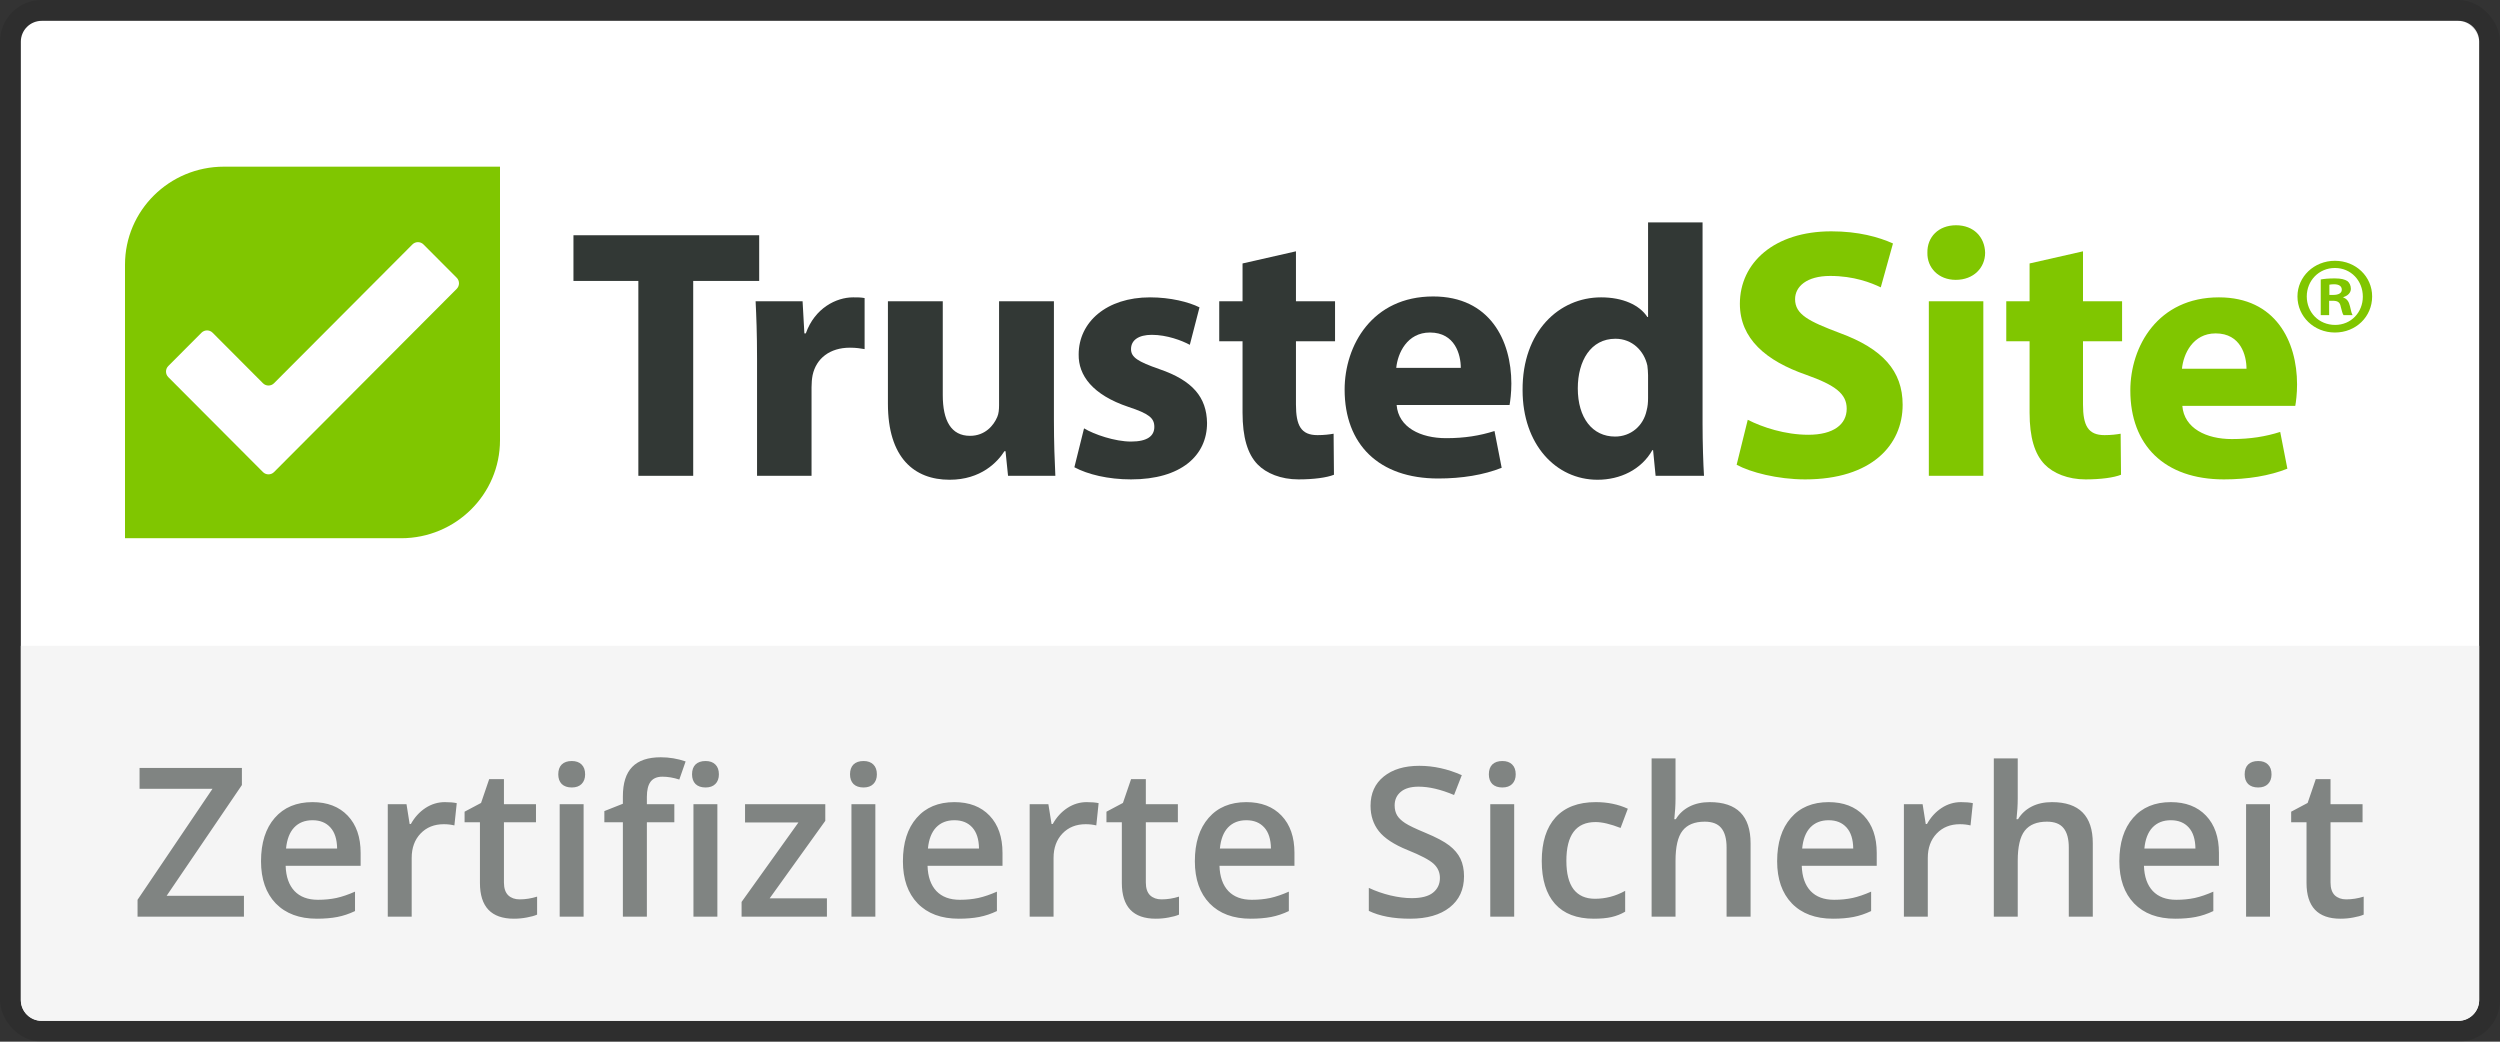 <svg width="120" height="50" viewBox="0 0 120 50" fill="none" xmlns="http://www.w3.org/2000/svg">
<rect x="0" y="0" width="120" height="50" fill="#333333" stroke="none"/>
<path d="M1 2C1 1.448 1.448 1 2 1H118C118.552 1 119 1.448 119 2V48C119 48.552 118.552 49 118 49H2C1.448 49 1 48.552 1 48V2Z" fill="white"/>
<rect x="0.5" y="0.5" width="119" height="49" rx="1.5" stroke="black" stroke-opacity="0.1"/>
<path d="M1 31H119V48C119 48.552 118.552 49 118 49H2C1.448 49 1 48.552 1 48V31Z" fill="#F5F5F5"/>
<path d="M11.709 44H6.602V43.19L10.2 37.862H6.699V36.861H11.611V37.682L7.998 42.999H11.709V44ZM15.21 44.098C14.37 44.098 13.713 43.853 13.237 43.365C12.765 42.874 12.529 42.198 12.529 41.339C12.529 40.457 12.749 39.763 13.188 39.259C13.628 38.754 14.232 38.502 15 38.502C15.713 38.502 16.276 38.718 16.689 39.151C17.103 39.584 17.31 40.18 17.31 40.938V41.559H13.711C13.727 42.083 13.869 42.486 14.136 42.77C14.403 43.05 14.779 43.19 15.264 43.19C15.583 43.19 15.879 43.16 16.152 43.102C16.429 43.04 16.725 42.939 17.041 42.799V43.731C16.761 43.865 16.478 43.959 16.191 44.015C15.905 44.07 15.578 44.098 15.21 44.098ZM15 39.371C14.635 39.371 14.342 39.487 14.121 39.718C13.903 39.949 13.773 40.286 13.73 40.728H16.182C16.175 40.283 16.068 39.946 15.859 39.718C15.651 39.487 15.365 39.371 15 39.371ZM21.352 38.502C21.584 38.502 21.774 38.518 21.924 38.551L21.811 39.62C21.649 39.581 21.48 39.562 21.304 39.562C20.845 39.562 20.472 39.711 20.186 40.011C19.902 40.31 19.761 40.699 19.761 41.178V44H18.613V38.6H19.512L19.663 39.552H19.722C19.901 39.23 20.134 38.974 20.42 38.785C20.71 38.596 21.02 38.502 21.352 38.502ZM24.941 43.17C25.221 43.17 25.501 43.126 25.781 43.038V43.902C25.654 43.958 25.49 44.003 25.288 44.039C25.09 44.078 24.883 44.098 24.668 44.098C23.581 44.098 23.037 43.525 23.037 42.379V39.469H22.3V38.961L23.091 38.541L23.481 37.398H24.189V38.6H25.727V39.469H24.189V42.359C24.189 42.636 24.258 42.841 24.395 42.975C24.535 43.105 24.717 43.17 24.941 43.17ZM28.013 44H26.865V38.6H28.013V44ZM26.797 37.169C26.797 36.964 26.852 36.806 26.963 36.695C27.077 36.585 27.238 36.529 27.446 36.529C27.648 36.529 27.804 36.585 27.915 36.695C28.029 36.806 28.086 36.964 28.086 37.169C28.086 37.364 28.029 37.519 27.915 37.633C27.804 37.743 27.648 37.799 27.446 37.799C27.238 37.799 27.077 37.743 26.963 37.633C26.852 37.519 26.797 37.364 26.797 37.169ZM32.368 39.469H31.05V44H29.898V39.469H29.009V38.932L29.898 38.58V38.228C29.898 37.59 30.047 37.118 30.347 36.812C30.646 36.503 31.104 36.349 31.719 36.349C32.122 36.349 32.52 36.415 32.91 36.549L32.607 37.418C32.324 37.327 32.054 37.281 31.797 37.281C31.537 37.281 31.346 37.363 31.226 37.525C31.108 37.685 31.05 37.926 31.05 38.248V38.6H32.368V39.469ZM34.434 44H33.286V38.6H34.434V44ZM33.218 37.169C33.218 36.964 33.273 36.806 33.384 36.695C33.498 36.585 33.659 36.529 33.867 36.529C34.069 36.529 34.225 36.585 34.336 36.695C34.45 36.806 34.507 36.964 34.507 37.169C34.507 37.364 34.45 37.519 34.336 37.633C34.225 37.743 34.069 37.799 33.867 37.799C33.659 37.799 33.498 37.743 33.384 37.633C33.273 37.519 33.218 37.364 33.218 37.169ZM39.692 44H35.596V43.292L38.325 39.478H35.762V38.6H39.614V39.4L36.943 43.121H39.692V44ZM42.017 44H40.869V38.6H42.017V44ZM40.801 37.169C40.801 36.964 40.856 36.806 40.967 36.695C41.081 36.585 41.242 36.529 41.45 36.529C41.652 36.529 41.808 36.585 41.919 36.695C42.033 36.806 42.09 36.964 42.09 37.169C42.09 37.364 42.033 37.519 41.919 37.633C41.808 37.743 41.652 37.799 41.45 37.799C41.242 37.799 41.081 37.743 40.967 37.633C40.856 37.519 40.801 37.364 40.801 37.169ZM46.02 44.098C45.181 44.098 44.523 43.853 44.048 43.365C43.576 42.874 43.34 42.198 43.34 41.339C43.34 40.457 43.56 39.763 43.999 39.259C44.438 38.754 45.042 38.502 45.81 38.502C46.523 38.502 47.087 38.718 47.5 39.151C47.913 39.584 48.12 40.18 48.12 40.938V41.559H44.522C44.538 42.083 44.679 42.486 44.946 42.77C45.213 43.05 45.589 43.19 46.074 43.19C46.393 43.19 46.69 43.16 46.963 43.102C47.24 43.04 47.536 42.939 47.852 42.799V43.731C47.572 43.865 47.288 43.959 47.002 44.015C46.715 44.07 46.388 44.098 46.02 44.098ZM45.81 39.371C45.446 39.371 45.153 39.487 44.932 39.718C44.714 39.949 44.583 40.286 44.541 40.728H46.992C46.986 40.283 46.878 39.946 46.67 39.718C46.462 39.487 46.175 39.371 45.81 39.371ZM52.163 38.502C52.394 38.502 52.585 38.518 52.734 38.551L52.622 39.62C52.459 39.581 52.29 39.562 52.114 39.562C51.655 39.562 51.283 39.711 50.996 40.011C50.713 40.31 50.571 40.699 50.571 41.178V44H49.424V38.6H50.322L50.474 39.552H50.532C50.711 39.23 50.944 38.974 51.23 38.785C51.52 38.596 51.831 38.502 52.163 38.502ZM55.752 43.17C56.032 43.17 56.312 43.126 56.592 43.038V43.902C56.465 43.958 56.3 44.003 56.099 44.039C55.9 44.078 55.693 44.098 55.478 44.098C54.391 44.098 53.848 43.525 53.848 42.379V39.469H53.11V38.961L53.901 38.541L54.292 37.398H55V38.6H56.538V39.469H55V42.359C55 42.636 55.068 42.841 55.205 42.975C55.345 43.105 55.527 43.17 55.752 43.17ZM60.034 44.098C59.194 44.098 58.537 43.853 58.062 43.365C57.59 42.874 57.353 42.198 57.353 41.339C57.353 40.457 57.573 39.763 58.013 39.259C58.452 38.754 59.056 38.502 59.824 38.502C60.537 38.502 61.1 38.718 61.514 39.151C61.927 39.584 62.134 40.18 62.134 40.938V41.559H58.535C58.551 42.083 58.693 42.486 58.96 42.77C59.227 43.05 59.603 43.19 60.088 43.19C60.407 43.19 60.703 43.16 60.977 43.102C61.253 43.04 61.55 42.939 61.865 42.799V43.731C61.585 43.865 61.302 43.959 61.016 44.015C60.729 44.07 60.402 44.098 60.034 44.098ZM59.824 39.371C59.46 39.371 59.167 39.487 58.945 39.718C58.727 39.949 58.597 40.286 58.555 40.728H61.006C60.999 40.283 60.892 39.946 60.684 39.718C60.475 39.487 60.189 39.371 59.824 39.371ZM70.273 42.062C70.273 42.696 70.044 43.194 69.585 43.556C69.126 43.917 68.493 44.098 67.686 44.098C66.878 44.098 66.217 43.972 65.703 43.722V42.618C66.029 42.771 66.374 42.892 66.738 42.98C67.106 43.067 67.448 43.111 67.764 43.111C68.226 43.111 68.566 43.023 68.784 42.848C69.005 42.672 69.116 42.436 69.116 42.14C69.116 41.873 69.015 41.647 68.814 41.461C68.612 41.275 68.195 41.056 67.564 40.802C66.912 40.538 66.454 40.237 66.186 39.898C65.92 39.56 65.786 39.153 65.786 38.678C65.786 38.082 65.998 37.613 66.421 37.272C66.844 36.93 67.412 36.759 68.125 36.759C68.809 36.759 69.489 36.908 70.166 37.208L69.795 38.16C69.16 37.893 68.594 37.76 68.096 37.76C67.718 37.76 67.432 37.843 67.236 38.009C67.041 38.172 66.943 38.388 66.943 38.658C66.943 38.844 66.982 39.003 67.061 39.137C67.139 39.267 67.267 39.391 67.446 39.508C67.625 39.625 67.948 39.78 68.413 39.972C68.937 40.19 69.321 40.393 69.565 40.582C69.81 40.771 69.989 40.984 70.103 41.222C70.216 41.459 70.273 41.739 70.273 42.062ZM72.681 44H71.533V38.6H72.681V44ZM71.465 37.169C71.465 36.964 71.52 36.806 71.631 36.695C71.745 36.585 71.906 36.529 72.114 36.529C72.316 36.529 72.472 36.585 72.583 36.695C72.697 36.806 72.754 36.964 72.754 37.169C72.754 37.364 72.697 37.519 72.583 37.633C72.472 37.743 72.316 37.799 72.114 37.799C71.906 37.799 71.745 37.743 71.631 37.633C71.52 37.519 71.465 37.364 71.465 37.169ZM76.504 44.098C75.687 44.098 75.065 43.86 74.639 43.385C74.216 42.906 74.004 42.221 74.004 41.329C74.004 40.421 74.225 39.723 74.668 39.234C75.114 38.746 75.757 38.502 76.597 38.502C77.166 38.502 77.679 38.608 78.135 38.819L77.788 39.742C77.303 39.553 76.903 39.459 76.587 39.459C75.653 39.459 75.186 40.079 75.186 41.319C75.186 41.925 75.301 42.38 75.532 42.687C75.767 42.989 76.108 43.141 76.558 43.141C77.069 43.141 77.552 43.014 78.008 42.76V43.761C77.803 43.881 77.583 43.967 77.349 44.02C77.118 44.072 76.836 44.098 76.504 44.098ZM84.028 44H82.876V40.68C82.876 40.263 82.791 39.952 82.622 39.747C82.456 39.542 82.191 39.44 81.826 39.44C81.344 39.44 80.99 39.584 80.762 39.874C80.537 40.16 80.425 40.642 80.425 41.319V44H79.277V36.402H80.425V38.331C80.425 38.64 80.405 38.971 80.366 39.322H80.439C80.596 39.062 80.812 38.86 81.089 38.717C81.369 38.574 81.694 38.502 82.065 38.502C83.374 38.502 84.028 39.161 84.028 40.48V44ZM87.983 44.098C87.144 44.098 86.486 43.853 86.011 43.365C85.539 42.874 85.303 42.198 85.303 41.339C85.303 40.457 85.522 39.763 85.962 39.259C86.401 38.754 87.005 38.502 87.773 38.502C88.486 38.502 89.049 38.718 89.463 39.151C89.876 39.584 90.083 40.18 90.083 40.938V41.559H86.484C86.501 42.083 86.642 42.486 86.909 42.77C87.176 43.05 87.552 43.19 88.037 43.19C88.356 43.19 88.652 43.16 88.926 43.102C89.203 43.04 89.499 42.939 89.814 42.799V43.731C89.534 43.865 89.251 43.959 88.965 44.015C88.678 44.07 88.351 44.098 87.983 44.098ZM87.773 39.371C87.409 39.371 87.116 39.487 86.894 39.718C86.676 39.949 86.546 40.286 86.504 40.728H88.955C88.949 40.283 88.841 39.946 88.633 39.718C88.424 39.487 88.138 39.371 87.773 39.371ZM94.126 38.502C94.357 38.502 94.547 38.518 94.697 38.551L94.585 39.62C94.422 39.581 94.253 39.562 94.077 39.562C93.618 39.562 93.245 39.711 92.959 40.011C92.676 40.31 92.534 40.699 92.534 41.178V44H91.387V38.6H92.285L92.436 39.552H92.495C92.674 39.23 92.907 38.974 93.193 38.785C93.483 38.596 93.794 38.502 94.126 38.502ZM100.454 44H99.302V40.68C99.302 40.263 99.217 39.952 99.048 39.747C98.882 39.542 98.617 39.44 98.252 39.44C97.77 39.44 97.415 39.584 97.188 39.874C96.963 40.16 96.851 40.642 96.851 41.319V44H95.703V36.402H96.851V38.331C96.851 38.64 96.831 38.971 96.792 39.322H96.865C97.022 39.062 97.238 38.86 97.515 38.717C97.795 38.574 98.12 38.502 98.491 38.502C99.8 38.502 100.454 39.161 100.454 40.48V44ZM104.409 44.098C103.569 44.098 102.912 43.853 102.437 43.365C101.965 42.874 101.729 42.198 101.729 41.339C101.729 40.457 101.948 39.763 102.388 39.259C102.827 38.754 103.431 38.502 104.199 38.502C104.912 38.502 105.475 38.718 105.889 39.151C106.302 39.584 106.509 40.18 106.509 40.938V41.559H102.91C102.926 42.083 103.068 42.486 103.335 42.77C103.602 43.05 103.978 43.19 104.463 43.19C104.782 43.19 105.078 43.16 105.352 43.102C105.628 43.04 105.924 42.939 106.24 42.799V43.731C105.96 43.865 105.677 43.959 105.391 44.015C105.104 44.07 104.777 44.098 104.409 44.098ZM104.199 39.371C103.835 39.371 103.542 39.487 103.32 39.718C103.102 39.949 102.972 40.286 102.93 40.728H105.381C105.374 40.283 105.267 39.946 105.059 39.718C104.85 39.487 104.564 39.371 104.199 39.371ZM108.96 44H107.812V38.6H108.96V44ZM107.744 37.169C107.744 36.964 107.799 36.806 107.91 36.695C108.024 36.585 108.185 36.529 108.394 36.529C108.595 36.529 108.752 36.585 108.862 36.695C108.976 36.806 109.033 36.964 109.033 37.169C109.033 37.364 108.976 37.519 108.862 37.633C108.752 37.743 108.595 37.799 108.394 37.799C108.185 37.799 108.024 37.743 107.91 37.633C107.799 37.519 107.744 37.364 107.744 37.169ZM112.617 43.17C112.897 43.17 113.177 43.126 113.457 43.038V43.902C113.33 43.958 113.166 44.003 112.964 44.039C112.765 44.078 112.559 44.098 112.344 44.098C111.257 44.098 110.713 43.525 110.713 42.379V39.469H109.976V38.961L110.767 38.541L111.157 37.398H111.865V38.6H113.403V39.469H111.865V42.359C111.865 42.636 111.934 42.841 112.07 42.975C112.21 43.105 112.393 43.17 112.617 43.17Z" fill="#808482"/>
<g clip-path="url(#clip0)">
<path fill-rule="evenodd" clip-rule="evenodd" d="M111.799 14.438V15.127H111.395V13.415C111.555 13.384 111.778 13.363 112.065 13.363C112.395 13.363 112.544 13.415 112.672 13.489C112.767 13.562 112.842 13.697 112.842 13.864C112.842 14.052 112.693 14.198 112.48 14.261V14.281C112.65 14.344 112.746 14.469 112.799 14.699C112.853 14.96 112.885 15.064 112.927 15.127H112.491C112.438 15.064 112.406 14.908 112.353 14.709C112.321 14.521 112.214 14.438 111.991 14.438H111.799ZM111.81 13.666V14.156H112.002C112.225 14.156 112.406 14.083 112.406 13.906C112.406 13.749 112.289 13.645 112.034 13.645C111.927 13.645 111.853 13.655 111.81 13.666ZM112.076 12.518C113.087 12.518 113.863 13.28 113.863 14.229C113.863 15.2 113.087 15.961 112.076 15.961C111.076 15.961 110.278 15.2 110.278 14.229C110.278 13.28 111.076 12.518 112.076 12.518ZM112.076 12.863C111.3 12.863 110.725 13.478 110.725 14.229C110.725 14.991 111.3 15.596 112.087 15.596C112.853 15.596 113.416 14.991 113.416 14.24C113.416 13.478 112.853 12.863 112.076 12.863Z" fill="#80C600"/>
<path fill-rule="evenodd" clip-rule="evenodd" d="M107.832 17.7C107.832 17.066 107.557 16.003 106.352 16.003C105.251 16.003 104.803 16.997 104.734 17.7H107.832ZM104.752 19.482C104.838 20.561 105.905 21.075 107.127 21.075C108.022 21.075 108.745 20.955 109.45 20.732L109.794 22.497C108.934 22.839 107.884 23.011 106.748 23.011C103.891 23.011 102.256 21.366 102.256 18.745C102.256 16.62 103.581 14.273 106.507 14.273C109.226 14.273 110.259 16.38 110.259 18.453C110.259 18.899 110.208 19.293 110.173 19.482H104.752Z" fill="#80C600"/>
<path fill-rule="evenodd" clip-rule="evenodd" d="M99.984 12.063V14.461H101.86V16.381H99.984V19.413C99.984 20.424 100.225 20.886 101.017 20.886C101.344 20.886 101.602 20.852 101.791 20.818L101.809 22.788C101.464 22.925 100.845 23.011 100.105 23.011C99.261 23.011 98.556 22.719 98.143 22.291C97.661 21.794 97.42 20.989 97.42 19.807V16.381H96.301V14.461H97.42V12.646L99.984 12.063Z" fill="#80C600"/>
<path fill-rule="evenodd" clip-rule="evenodd" d="M92.584 22.839H95.2V14.461H92.584V22.839ZM95.286 12.132C95.286 12.851 94.735 13.433 93.875 13.433C93.048 13.433 92.498 12.851 92.515 12.132C92.498 11.378 93.048 10.812 93.892 10.812C94.735 10.812 95.269 11.378 95.286 12.132Z" fill="#80C600"/>
<path fill-rule="evenodd" clip-rule="evenodd" d="M83.892 20.15C84.598 20.509 85.682 20.869 86.801 20.869C88.006 20.869 88.642 20.372 88.642 19.619C88.642 18.899 88.092 18.488 86.697 17.991C84.77 17.323 83.514 16.26 83.514 14.582C83.514 12.611 85.166 11.104 87.902 11.104C89.21 11.104 90.174 11.378 90.863 11.686L90.277 13.793C89.813 13.571 88.987 13.245 87.851 13.245C86.715 13.245 86.164 13.759 86.164 14.359C86.164 15.095 86.818 15.421 88.315 15.986C90.363 16.74 91.327 17.802 91.327 19.43C91.327 21.366 89.83 23.011 86.646 23.011C85.321 23.011 84.013 22.668 83.359 22.308L83.892 20.15Z" fill="#80C600"/>
<path fill-rule="evenodd" clip-rule="evenodd" d="M79.107 18.008C79.107 17.871 79.09 17.682 79.073 17.546C78.918 16.843 78.35 16.26 77.541 16.26C76.354 16.26 75.734 17.323 75.734 18.642C75.734 20.064 76.44 20.955 77.524 20.955C78.281 20.955 78.883 20.441 79.038 19.704C79.09 19.516 79.107 19.327 79.107 19.104V18.008ZM81.723 10.675V20.338C81.723 21.28 81.757 22.274 81.792 22.839H79.469L79.348 21.606H79.314C78.78 22.548 77.765 23.028 76.68 23.028C74.684 23.028 73.084 21.332 73.084 18.728C73.067 15.901 74.839 14.273 76.853 14.273C77.885 14.273 78.694 14.633 79.073 15.215H79.107V10.675H81.723Z" fill="#323835"/>
<path fill-rule="evenodd" clip-rule="evenodd" d="M67.038 19.439C67.124 20.518 68.191 21.032 69.413 21.032C70.308 21.032 71.031 20.912 71.736 20.689L72.08 22.454C71.22 22.797 70.17 22.968 69.034 22.968C66.177 22.968 64.542 21.323 64.542 18.702C64.542 16.578 65.867 14.23 68.793 14.23C71.512 14.23 72.545 16.338 72.545 18.411C72.545 18.857 72.493 19.25 72.459 19.439H67.038ZM70.118 17.657C70.118 17.023 69.843 15.961 68.638 15.961C67.537 15.961 67.089 16.955 67.02 17.657H70.118Z" fill="#323835"/>
<path fill-rule="evenodd" clip-rule="evenodd" d="M62.206 12.063V14.461H64.082V16.381H62.206V19.413C62.206 20.424 62.447 20.886 63.239 20.886C63.566 20.886 63.824 20.852 64.013 20.818L64.03 22.788C63.686 22.925 63.066 23.011 62.326 23.011C61.483 23.011 60.778 22.719 60.364 22.291C59.883 21.794 59.642 20.989 59.642 19.807V16.381H58.523V14.461H59.642V12.646L62.206 12.063Z" fill="#323835"/>
<path fill-rule="evenodd" clip-rule="evenodd" d="M52.034 20.561C52.516 20.852 53.514 21.195 54.289 21.195C55.081 21.195 55.408 20.92 55.408 20.492C55.408 20.064 55.15 19.858 54.169 19.533C52.43 18.95 51.759 18.008 51.776 17.014C51.776 15.455 53.119 14.273 55.201 14.273C56.182 14.273 57.06 14.496 57.576 14.753L57.111 16.552C56.733 16.346 56.01 16.072 55.287 16.072C54.65 16.072 54.289 16.329 54.289 16.757C54.289 17.151 54.616 17.357 55.648 17.717C57.249 18.265 57.92 19.07 57.938 20.304C57.938 21.863 56.698 23.011 54.289 23.011C53.187 23.011 52.206 22.771 51.57 22.428L52.034 20.561Z" fill="#323835"/>
<path fill-rule="evenodd" clip-rule="evenodd" d="M50.588 20.149C50.588 21.246 50.623 22.137 50.657 22.839H48.386L48.265 21.657H48.213C47.886 22.171 47.094 23.028 45.58 23.028C43.876 23.028 42.62 21.966 42.62 19.379V14.461H45.253V18.968C45.253 20.184 45.649 20.92 46.561 20.92C47.284 20.92 47.697 20.424 47.869 20.012C47.938 19.858 47.955 19.653 47.955 19.447V14.461H50.588V20.149Z" fill="#323835"/>
<path fill-rule="evenodd" clip-rule="evenodd" d="M36.338 17.22C36.338 15.986 36.304 15.181 36.269 14.461H38.524L38.61 16.003H38.679C39.109 14.787 40.141 14.273 40.95 14.273C41.191 14.273 41.312 14.273 41.501 14.307V16.757C41.312 16.723 41.088 16.689 40.795 16.689C39.832 16.689 39.178 17.203 39.005 18.008C38.971 18.179 38.954 18.385 38.954 18.591V22.84H36.338V17.22Z" fill="#323835"/>
<path fill-rule="evenodd" clip-rule="evenodd" d="M30.641 13.485H27.526V11.292H36.441V13.485H33.274V22.839H30.641V13.485Z" fill="#323835"/>
<g clip-path="url(#clip1)">
<ellipse cx="15" cy="16.917" rx="9" ry="8.917" fill="white"/>
<path fill-rule="evenodd" clip-rule="evenodd" d="M19.252 25.835H6V12.705C6 10.106 8.126 8 10.748 8H24V21.13C24 23.729 21.874 25.835 19.252 25.835ZM20.327 11.733C20.181 11.586 19.942 11.586 19.796 11.733L13.153 18.395C13.007 18.542 12.768 18.542 12.622 18.395L10.204 15.97C10.058 15.823 9.819 15.823 9.672 15.97L8.078 17.569C7.932 17.715 7.932 17.955 8.078 18.102L12.622 22.66C12.768 22.806 13.007 22.806 13.153 22.66L21.922 13.865C22.068 13.718 22.068 13.478 21.922 13.332L20.327 11.733Z" fill="#80C600"/>
</g>
</g>
<defs>
<clipPath id="clip0">
<path d="M6 8H114V25.835H6V8Z" fill="white"/>
</clipPath>
<clipPath id="clip1">
<path d="M6 8H24V25.835H6V8Z" fill="white"/>
</clipPath>
</defs>
</svg>
